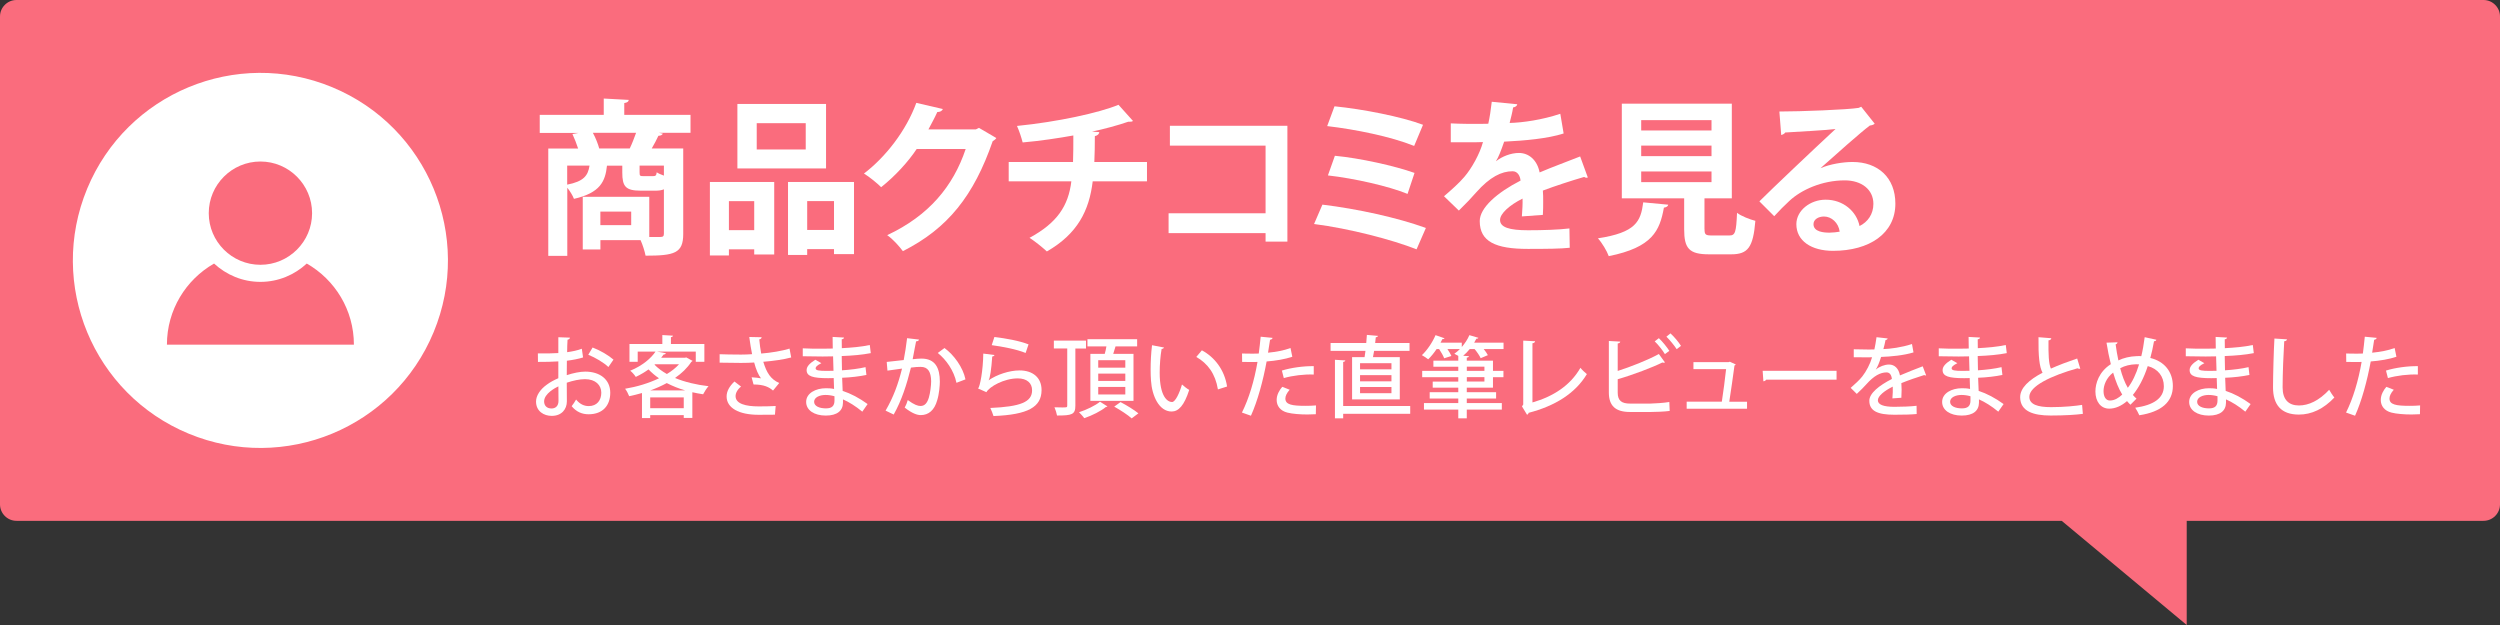 <?xml version="1.0" encoding="UTF-8"?>
<svg id="_レイヤー_2" data-name="レイヤー 2" xmlns="http://www.w3.org/2000/svg" viewBox="0 0 480 120">
  <rect x="0" y="0" width="480" height="120" fill="#333333" stroke="none"/>
  <defs>
    <style>
      .cls-1, .cls-2 {
        fill: #fa6c7d;
      }

      .cls-1, .cls-2, .cls-3 {
        stroke-width: 0px;
      }

      .cls-2 {
        fill-rule: evenodd;
      }

      .cls-3 {
        fill: #fff;
      }
    </style>
  </defs>
  <g id="_レイヤー_1-2" data-name="レイヤー 1">
    <g>
      <path class="cls-2" d="M476.83,0H3.17C1.42,0,0,1.42,0,3.17v93.66c0,1.75,1.42,3.17,3.17,3.17h392.68l24,20v-20h56.98c1.75,0,3.17-1.42,3.17-3.17V3.17c0-1.75-1.42-3.17-3.17-3.17Z"/>
      <g>
        <path class="cls-3" d="M132.58,22.04v3.46h-6.05l.74.16c-.13.26-.38.38-.86.42-.35.74-.8,1.63-1.28,2.43h6.05v16.42c0,3.68-1.66,4.16-7.23,4.16-.16-.83-.54-2.05-.96-2.98h-7.71v1.79h-3.39v-10.11h12.77v7.71h2.11c.54,0,.7-.16.7-.64v-8.51c-.45.19-.99.26-1.66.26h-2.78c-2.94,0-3.55-.83-3.55-3.49v-1.31h-2.94c-.32,3.01-1.28,5.22-6.34,6.37-.22-.61-.77-1.5-1.28-2.14v13.09h-3.65v-20.61h5.73c-.29-.9-.7-1.95-1.09-2.78l1.18-.22h-7.46v-3.46h12.29v-3.14l4.8.26c-.03.32-.26.51-.86.61v2.27h12.74ZM108.9,31.8v3.65c3.14-.61,4-1.7,4.29-3.65h-4.29ZM113.83,25.5c.54.99.99,2.14,1.22,3.01h5.86c.45-.93.86-2.02,1.22-3.01h-8.29ZM121.19,43.22v-2.59h-5.92v2.59h5.92ZM125.35,33.82c.51,0,.67-.1.74-.74.32.22.83.45,1.38.64v-1.92h-4.67v1.28c0,.67.06.74.74.74h1.82Z"/>
        <path class="cls-3" d="M136.3,49.05v-14.11h12.35v13.92h-3.84v-.99h-4.86v1.18h-3.65ZM144.81,38.62h-4.86v5.57h4.86v-5.57ZM158.6,19.96v12.38h-17.02v-12.38h17.02ZM154.7,28.7v-5.05h-9.41v5.05h9.41ZM151.3,34.94h12.67v13.85h-3.84v-.96h-5.15v1.12h-3.68v-14.01ZM154.98,44.15h5.15v-5.54h-5.15v5.54Z"/>
        <path class="cls-3" d="M191.3,26.49c-.13.26-.45.45-.7.61-3.62,10.46-8.61,16.77-17.25,21.12-.67-.9-1.86-2.27-3.01-3.07,8-3.74,12.67-9.38,15.07-16.54h-9.41c-1.6,2.43-4.19,5.25-6.82,7.33-.77-.77-2.21-1.95-3.3-2.62,4.16-3.17,8.1-8.22,10.05-13.57l5.09,1.18c-.13.38-.54.58-1.06.58-.51,1.15-1.15,2.27-1.7,3.33h9.12l.58-.29,3.33,1.95Z"/>
        <path class="cls-3" d="M220.23,34.81h-10.43c-.67,5.63-2.91,10.08-8.8,13.47-.93-.86-2.3-1.95-3.33-2.62,5.28-2.85,7.46-6.11,8.03-10.85h-12.03v-3.71h12.35c.06-1.66.06-3.2.06-5.09-2.82.51-6.46,1.06-9.73,1.34-.26-.99-.61-2.08-1.09-3.17,7.78-.77,15.81-2.53,19.49-4.06l2.78,3.1c-.19.16-.42.16-.93.16-1.82.64-4.77,1.44-6.94,1.89l1.41.1c-.06.35-.29.64-.86.77,0,1.82-.03,3.42-.1,4.96h10.11v3.71Z"/>
        <path class="cls-3" d="M247.18,24.15v22.24h-4.19v-1.63h-18.62v-3.81h18.62v-12.99h-18.37v-3.81h22.56Z"/>
        <path class="cls-3" d="M253.9,39.29c6.66.8,14.43,2.5,19.87,4.48l-1.79,4.1c-4.7-1.86-12.93-4-19.68-4.86l1.6-3.71ZM256.23,20.41c5.41.54,12.8,1.98,16.99,3.55l-1.7,4.06c-4.54-1.82-11.26-3.17-16.7-3.81l1.41-3.81ZM256.3,29.91c4.8.45,11.42,1.92,15.29,3.29l-1.34,4.03c-3.58-1.47-10.21-2.98-15.29-3.55l1.34-3.78Z"/>
        <path class="cls-3" d="M304.87,34.07c-.1.03-.16.06-.26.06-.16,0-.32-.06-.45-.16-2.4.7-5.57,1.73-7.93,2.62.06.64.06,1.38.06,2.14s0,1.6-.06,2.53l-4.03.29c.1-1.18.16-2.5.13-3.42-2.5,1.25-4.32,2.88-4.32,4.1,0,1.41,1.76,1.98,5.38,1.98,2.82,0,5.92-.1,7.94-.35l.06,3.71c-1.66.19-4.42.22-8.03.22-6.18,0-9.25-1.38-9.25-5.34,0-2.56,3.33-5.47,7.84-7.78-.1-.93-.58-1.79-1.54-1.79-2.11,0-4.35,1.09-6.98,4.06-.77.9-1.95,2.14-3.33,3.49l-2.85-2.75c1.34-1.15,2.91-2.53,3.9-3.71,1.41-1.63,2.98-4.45,3.58-6.69l-1.22.03c-.7,0-4.16.03-4.96,0v-3.62c1.79.1,4.1.1,5.5.1l1.7-.03c.29-1.31.48-2.59.67-4.22l4.9.48c-.06.32-.35.54-.8.61-.16,1.02-.42,1.98-.67,2.98,2.53-.06,6.3-.61,9.73-1.76l.64,3.78c-3.07.99-7.49,1.38-11.42,1.57-.58,1.7-1.12,3.07-1.57,3.74h.03c1.15-.9,2.82-1.57,4.38-1.57,1.86,0,3.49,1.31,3.97,3.74,2.46-1.06,5.47-2.14,7.78-3.07l1.47,4.03Z"/>
        <path class="cls-3" d="M320.3,39.29c-.03.29-.32.51-.83.58-.8,4.42-2.18,7.62-10.59,9.31-.35-.99-1.31-2.59-2.08-3.42,7.3-1.12,8.22-3.23,8.7-6.91l4.8.45ZM327.27,43.99c0,1.06.19,1.22,1.41,1.22h3.36c1.12,0,1.31-.58,1.47-4.35.8.64,2.5,1.28,3.52,1.54-.42,5.12-1.44,6.43-4.64,6.43h-4.26c-3.84,0-4.77-1.15-4.77-4.8v-5.95h-11.97v-18.17h21.12v18.17h-5.25v5.92ZM315.11,23.07v1.98h13.5v-1.98h-13.5ZM315.11,27.96v2.02h13.5v-2.02h-13.5ZM315.11,32.92v2.05h13.5v-2.05h-13.5Z"/>
        <path class="cls-3" d="M349.58,32.28c1.76-.77,4.26-1.18,6.11-1.18,4.86,0,8.22,2.98,8.22,8,0,5.73-4.99,9.06-11.97,9.06-4.13,0-7.04-1.89-7.04-5.12,0-2.59,2.62-4.7,5.63-4.7,3.39,0,5.95,2.27,6.5,5.06,1.57-.77,2.66-2.27,2.66-4.26,0-2.75-2.27-4.51-5.5-4.51-4.35,0-8.38,1.82-10.66,3.97-.77.7-2.05,1.98-2.88,2.91l-2.85-2.85c2.27-2.27,10.33-9.92,14.62-13.89-1.57.22-7.1.51-9.66.67-.1.22-.48.42-.77.48l-.35-4.51c4.1,0,13.12-.35,15.23-.7l.48-.22,2.59,3.26c-.19.19-.58.32-.93.35-1.66,1.22-6.82,5.82-9.44,8.16v.03ZM351.27,44.67c.54,0,1.54-.1,1.95-.19-.22-1.7-1.57-2.91-3.01-2.91-1.06,0-2.02.54-2.02,1.47,0,1.5,2.02,1.63,3.07,1.63Z"/>
      </g>
      <g>
        <path class="cls-3" d="M111.95,68.63c-.87.27-1.92.48-3.11.63-.02.93-.02,1.92-.02,2.77,1.24-.41,2.55-.68,3.54-.68,2.82,0,4.81,1.5,4.81,4.06,0,2.38-1.38,4.13-4.16,4.13-1.21,0-2.33-.43-3.25-1.55.31-.37.61-.88.85-1.28.73.9,1.55,1.26,2.43,1.26,1.58,0,2.41-1.12,2.41-2.57s-1.1-2.6-3.13-2.6c-1.02,0-2.29.27-3.5.68,0,1.29.02,3.13.02,3.57,0,1.53-1,2.8-2.91,2.8-1.5,0-3.01-.88-3.01-2.75,0-1.12.78-2.33,2.09-3.26.61-.46,1.38-.87,2.19-1.22v-3.23c-1.17.08-2.48.1-3.91.1l-.02-1.63c1.45.02,2.75,0,3.93-.07v-3.04l2.23.08c-.02.2-.19.36-.46.39-.05.65-.07,1.55-.08,2.4,1.04-.14,1.99-.34,2.82-.66l.24,1.67ZM107.21,74.18c-.53.25-2.74,1.38-2.74,2.89,0,.78.48,1.36,1.43,1.36.76,0,1.33-.49,1.33-1.45,0-.42,0-1.63-.02-2.8ZM116.81,70.47c-.9-.87-2.48-1.79-3.86-2.36l.83-1.39c1.48.56,3.06,1.5,4.01,2.33l-.99,1.43Z"/>
        <path class="cls-3" d="M131.77,68.63l1.21.66c-.05.08-.17.14-.25.19-.78,1.19-1.85,2.21-3.13,3.09,1.87.78,4.1,1.31,6.44,1.58-.36.37-.8,1.09-1.04,1.55-.71-.1-1.39-.24-2.07-.39v4.93h-1.65v-.53h-6.44v.56h-1.58v-4.81c-.82.24-1.65.44-2.46.61-.15-.41-.49-1.07-.78-1.43,2.23-.37,4.52-1.05,6.51-2.01-.75-.51-1.41-1.07-2.01-1.7-.71.51-1.53,1-2.45,1.44-.22-.37-.71-.93-1.07-1.19,2.36-.97,3.99-2.38,4.86-3.67h-3.42v1.96h-1.58v-3.42h6.31v-1.72l2.04.12c-.02.15-.12.24-.39.29v1.31h6.42v3.42h-1.65v-1.96h-7.43l1.68.31c-.03.15-.17.24-.41.24-.15.2-.32.42-.49.63h4.56l.27-.07ZM131.57,74.96c-1.28-.37-2.46-.85-3.55-1.41-1,.54-2.07,1.02-3.18,1.41h6.73ZM124.84,78.37h6.44v-2.07h-6.44v2.07ZM125.76,69.94l-.1.08c.65.66,1.45,1.27,2.38,1.79.9-.54,1.7-1.17,2.33-1.87h-4.61Z"/>
        <path class="cls-3" d="M151.92,68.63c-1.41.39-3.47.68-5.37.83.65,2.11,1.39,3.33,3.06,4.08l-1.19,1.45c-.73-.65-1.73-1.17-3.74-1.17l-.37-1.38c.68.03,1.38.12,1.8.2-.51-.66-.94-1.65-1.31-3.04-.71.05-1.6.08-2.53.08-1.04,0-2.97-.02-4.1-.05v-1.62c.99.03,2.33.07,4.11.07.71,0,1.51-.03,2.12-.08-.2-.94-.37-2.09-.54-3.3l2.38.05c-.02.2-.17.36-.46.41.07.93.22,1.85.37,2.72,1.84-.14,4.05-.51,5.44-.95l.32,1.7ZM148.79,79.62c-.83.02-1.77.02-3.14.02-3.84,0-6.14-1.34-6.14-3.52,0-1,.53-1.94,1.5-2.87l1.27.97c-.71.58-1.05,1.26-1.05,1.84,0,1.46,1.92,1.97,4.47,1.97,1.41,0,2.36-.03,3.23-.08l-.14,1.68Z"/>
        <path class="cls-3" d="M154.13,66.88c1.05.07,2.57.07,3.81.07.65,0,1.34-.02,1.95-.03-.02-.78-.03-1.67-.03-2.23l2.19.12c-.02.19-.15.29-.44.34,0,.48,0,1.17.02,1.7,1.85-.1,3.71-.25,5.37-.61l.19,1.56c-1.63.32-3.47.48-5.58.56l.05,2.74c1.6-.1,3.31-.32,4.52-.61l.17,1.5c-1.28.27-3.01.48-4.66.54.03.99.07,1.87.1,2.52,1.56.51,3.18,1.36,4.79,2.53l-1.02,1.46c-1.29-1.07-2.55-1.85-3.71-2.36v.65c-.02,1.51-1.09,2.46-3.3,2.46s-3.77-1.02-3.77-2.62c0-1.68,1.83-2.63,3.81-2.63.49,0,1.02.02,1.55.14-.02-.61-.03-1.33-.07-2.09-.36.02-.71.02-1.05.02-2.97,0-4.15-.36-4.15-1.55,0-.66.51-1.26,1.67-1.99l1.16.66c-1,.49-1.1.8-1.1.99,0,.41.66.48,2.02.49.42,0,.93,0,1.41-.02-.03-.94-.05-1.87-.08-2.77-.63.02-1.36.03-2.01.03-1.12,0-2.75-.02-3.81-.05v-1.51ZM160.22,76.08c-.59-.17-1.19-.25-1.72-.25-1.16,0-2.19.48-2.19,1.31s.99,1.27,2.28,1.27c1.17,0,1.63-.51,1.63-1.51v-.82Z"/>
        <path class="cls-3" d="M176.45,65.2c-.05.24-.25.32-.56.34-.19.88-.46,2.43-.66,3.43.61-.07,1.26-.12,1.65-.12,2.7-.02,3.57,1.82,3.57,4.42,0,.68-.12,2.35-.51,3.59-.53,1.9-1.65,2.84-3.16,2.84-.68,0-1.65-.32-3.08-1.44.24-.43.46-.95.59-1.45,1.26.93,1.96,1.14,2.45,1.14.82,0,1.29-.59,1.6-1.61.27-.9.44-2.38.44-3.13-.02-1.8-.6-2.79-2.04-2.77-.46,0-1.09.03-1.84.14-.82,3.28-1.77,6.27-3.31,9.01l-1.56-.75c1.51-2.6,2.41-5.07,3.16-8.07l-2.8.39-.14-1.67,3.26-.36c.24-1.24.48-2.74.65-4.2l2.29.27ZM183.64,73.5c-.48-2.36-2.02-4.49-3.59-5.73l1.29-.95c1.79,1.29,3.57,3.72,4.03,6.02l-1.73.66Z"/>
        <path class="cls-3" d="M190.95,68.16c-.07.17-.2.25-.44.29-.17,2.43-.42,4.17-.7,4.56h.02c1.55-1.09,3.98-1.89,5.92-1.89,2.52,0,4.25,1.36,4.23,3.81-.03,3.2-2.55,4.69-9.23,4.95-.14-.41-.37-1.09-.61-1.55,5.78-.25,8.01-1.14,8.02-3.37.02-1.41-1-2.31-2.75-2.31-2.65,0-5.46,1.6-6.02,2.65l-1.6-.71c.36-.31.97-3.48,1-6.7l2.16.27ZM190.92,64.71c2.16.24,4.84.73,6.56,1.41l-.56,1.65c-1.73-.71-4.44-1.22-6.51-1.5l.51-1.56Z"/>
        <path class="cls-3" d="M208.51,66.92h-2.04v10.96c0,1.72-.66,1.9-3.52,1.9-.07-.42-.29-1.12-.49-1.58.54.02,1.07.03,1.46.03.9,0,.99,0,.99-.36v-10.96h-2.57v-1.51h6.17v1.51ZM212.63,78.03c-.05.07-.17.1-.31.12-.9.75-2.67,1.65-4.15,2.14-.22-.34-.7-.83-1-1.14,1.44-.46,3.18-1.31,4.03-2.02l1.43.9ZM209.36,67.94h2.75c.14-.46.24-.95.32-1.43h-3.64v-1.38h9.54v1.38h-4.15c-.12.42-.27.93-.44,1.43h3.89v9.03h-8.28v-9.03ZM216.06,70.59v-1.43h-5.2v1.43h5.2ZM216.06,73.14v-1.41h-5.2v1.41h5.2ZM216.06,75.74v-1.45h-5.2v1.45h5.2ZM217.28,80.33c-.71-.65-2.19-1.61-3.35-2.26l1.21-.87c1.12.58,2.63,1.5,3.43,2.16l-1.29.97Z"/>
        <path class="cls-3" d="M223.49,66.71c-.03.15-.22.27-.46.29-.24,1.33-.37,3.03-.37,4.56,0,4.62,1.51,5.63,2.38,5.63.63-.02,1.43-1.73,1.9-3.37.34.31.99.83,1.39,1.04-.97,3.03-2.06,4.15-3.38,4.15-2.4,0-3.77-2.98-3.96-5.95-.05-.65-.07-1.36-.07-2.11,0-1.5.08-3.14.27-4.67l2.29.44ZM233.84,74.77c-.49-3.01-1.96-4.98-4.15-6.24l1.07-1.27c2.43,1.31,4.33,3.71,4.84,6.95l-1.77.56Z"/>
        <path class="cls-3" d="M248.12,68.5c-1.36.46-3.18.77-4.93.9-.68,3.72-1.73,7.58-3.01,10.42l-1.73-.61c1.36-2.72,2.36-6.08,2.99-9.72-.25.02-.53.02-.76.02-.82,0-1.6,0-2.19-.02l-.02-1.62c.54.03,1.43.03,2.24.03.31,0,.63,0,.97-.02.14-1.02.27-2.21.37-3.23l2.29.22c-.03.19-.25.34-.49.37-.1.68-.24,1.6-.39,2.48,1.51-.15,3.04-.42,4.32-.9l.34,1.67ZM252.63,79.53c-.51.03-1.05.05-1.61.05-1.43,0-2.89-.12-3.84-.36-1.36-.34-2.07-1.29-2.06-2.45,0-.97.53-1.87,1.07-2.5l1.43.56c-.56.61-.83,1.21-.83,1.68,0,1.19,1.27,1.41,3.86,1.41.68,0,1.38-.02,2.02-.08l-.03,1.68ZM246.12,71.15c1.72-.54,4.13-.88,6.12-.85v1.61c-1.87-.07-4.03.19-5.75.68l-.37-1.44Z"/>
        <path class="cls-3" d="M259.6,68.57h2.4c.07-.37.12-.78.17-1.21h-6.7v-1.5h6.85c.05-.56.1-1.09.12-1.56l2.14.19c-.05.15-.19.24-.43.27-.03.34-.07.71-.12,1.1h6.6v1.5h-6.8c-.07.42-.14.83-.22,1.21h5.15v8.12h-9.16v-8.12ZM270.76,77.95v1.5h-12.87v.87h-1.58v-11.24l1.99.12c-.02.14-.12.24-.41.29v8.46h12.87ZM267.16,70.91v-1.17h-6.03v1.17h6.03ZM267.16,73.21v-1.19h-6.03v1.19h6.03ZM267.16,75.5v-1.19h-6.03v1.19h6.03Z"/>
        <path class="cls-3" d="M288.68,65.8v1.22h-3.81c.34.41.63.83.8,1.17l-1.38.58c-.22-.49-.7-1.19-1.17-1.75h-.93c-.39.48-.83.92-1.26,1.29l1.1.07c-.02.15-.14.25-.41.29v.58h5.03v1.96h2.01v1.21h-2.01v2.01h-5.03v.87h5.63v1.22h-5.63v.87h6.73v1.26h-6.73v1.67h-1.63v-1.67h-6.59v-1.26h6.59v-.87h-5.49v-1.22h5.49v-.87h-4.91v-1.16h4.91v-.85h-6.93v-1.21h6.93v-.8h-4.78v-1.16h4.78v-.92c-.27-.15-.54-.31-.76-.41.37-.25.73-.56,1.07-.9h-2.4c.32.46.61.97.77,1.33l-1.39.44c-.17-.46-.58-1.19-.97-1.77h-.48c-.51.75-1.07,1.45-1.62,1.97-.29-.24-.85-.61-1.21-.8.97-.9,2.01-2.41,2.62-3.84l1.73.6c-.05.1-.2.17-.41.15-.12.22-.24.46-.36.7h4.08v.83c.59-.68,1.12-1.48,1.46-2.28l1.73.51c-.05.12-.19.19-.39.17-.12.25-.27.51-.42.76h5.63ZM285.01,70.4h-3.38v.8h3.38v-.8ZM285.01,73.26v-.85h-3.38v.85h3.38Z"/>
        <path class="cls-3" d="M294.23,77.27c3.98-1.14,7.28-3.26,9.21-6.65.31.39.9.94,1.24,1.21-2.24,3.72-6.14,6.12-11.18,7.43-.03.15-.15.32-.31.37l-.97-1.6.24-.36v-12.27l2.28.12c-.02.19-.17.34-.51.39v11.35Z"/>
        <path class="cls-3" d="M316.84,77.49c.78-.02,2.65-.12,3.67-.31.02.56.05,1.17.07,1.72-1.02.14-2.8.2-3.59.2h-4.03c-2.77,0-4.06-1.17-4.06-3.74v-9.89l2.19.12c-.02.17-.15.31-.49.36v5.27c2.4-.76,5.8-2.09,7.9-3.25l1.17,1.61c-.07.05-.15.07-.25.07-.08,0-.17-.02-.25-.05-1.84.92-5.66,2.38-8.57,3.21v2.57c0,1.56.75,2.11,2.4,2.11h3.84ZM318.5,64.93c.71.66,1.55,1.72,2.01,2.43l-.85.63c-.42-.71-1.31-1.85-1.96-2.45l.8-.61ZM320.73,64.01c.73.66,1.58,1.68,2.02,2.4l-.83.63c-.44-.7-1.34-1.79-1.97-2.4l.78-.63Z"/>
        <path class="cls-3" d="M335.43,77.12v1.36h-11.59v-1.36h6.75c.26-1.63.65-4.62.82-6.25h-6.27v-1.34h6.75l.24-.08,1.14.53c-.05.08-.14.17-.25.2-.22,1.7-.73,5.24-1,6.95h3.43Z"/>
        <path class="cls-3" d="M338.43,71.2h14.19v1.7h-13.51c-.1.17-.32.29-.54.31l-.14-2.01Z"/>
        <path class="cls-3" d="M369.84,72.07s-.07.02-.1.02c-.1,0-.2-.03-.29-.08-1.27.39-3.04,1-4.39,1.55.03.37.05.8.05,1.28s-.02.97-.05,1.53l-1.72.12c.07-.73.1-1.68.07-2.26-1.6.8-2.86,1.79-2.86,2.62s1.05,1.26,3.18,1.26c1.56,0,3.16-.07,4.25-.2l.02,1.58c-.95.1-2.43.14-4.28.14-3.26,0-4.81-.75-4.81-2.69,0-1.43,1.87-2.92,4.33-4.18-.08-.77-.42-1.26-1.02-1.26-1.19,0-2.43.65-3.88,2.28-.44.49-1.09,1.16-1.84,1.85l-1.17-1.16c.8-.71,1.7-1.51,2.24-2.21.75-.95,1.53-2.45,1.87-3.67l-.78.02c-.68,0-1.89,0-2.74-.02v-1.53c1,.03,2.21.05,2.92.05l1.04-.02c.15-.73.29-1.44.41-2.35l2.14.24c-.03.17-.19.27-.41.31-.12.61-.25,1.17-.41,1.73,1.26-.03,3.5-.31,5.49-.97l.29,1.61c-1.87.58-4.33.8-6.22.87-.34,1.09-.7,1.96-1.02,2.41h.02c.68-.56,1.67-.95,2.53-.95,1.05,0,1.85.75,2.09,2.09,1.38-.61,3.06-1.24,4.37-1.75l.66,1.75Z"/>
        <path class="cls-3" d="M372.24,66.88c1.05.07,2.57.07,3.81.07.65,0,1.34-.02,1.95-.03-.02-.78-.03-1.67-.03-2.23l2.19.12c-.02.19-.15.29-.44.34,0,.48,0,1.17.02,1.7,1.85-.1,3.71-.25,5.37-.61l.19,1.56c-1.63.32-3.47.48-5.58.56l.05,2.74c1.6-.1,3.31-.32,4.52-.61l.17,1.5c-1.28.27-3.01.48-4.66.54.03.99.07,1.87.1,2.52,1.56.51,3.18,1.36,4.79,2.53l-1.02,1.46c-1.29-1.07-2.55-1.85-3.71-2.36v.65c-.02,1.51-1.09,2.46-3.3,2.46s-3.77-1.02-3.77-2.62c0-1.68,1.83-2.63,3.81-2.63.49,0,1.02.02,1.55.14-.02-.61-.03-1.33-.07-2.09-.36.02-.71.02-1.05.02-2.97,0-4.15-.36-4.15-1.55,0-.66.51-1.26,1.67-1.99l1.16.66c-1,.49-1.1.8-1.1.99,0,.41.66.48,2.02.49.42,0,.93,0,1.41-.02-.03-.94-.05-1.87-.08-2.77-.63.02-1.36.03-2.01.03-1.12,0-2.75-.02-3.81-.05v-1.51ZM378.33,76.08c-.59-.17-1.19-.25-1.72-.25-1.16,0-2.19.48-2.19,1.31s.99,1.27,2.28,1.27c1.17,0,1.63-.51,1.63-1.51v-.82Z"/>
        <path class="cls-3" d="M399.42,70.79c-.05.02-.1.02-.15.02-.14,0-.27-.03-.39-.1-5.08,1.43-9.26,3.43-9.25,5.49.02,1.45,1.58,1.97,4.16,1.97s4.78-.24,5.97-.43l.15,1.72c-1.22.17-3.43.32-6.19.32-3.3,0-5.81-.8-5.85-3.48-.02-1.82,1.7-3.37,4.3-4.74-.61-1.14-.82-3.08-.78-6.82l2.46.2c-.03.22-.19.37-.54.41-.03,2.69.03,4.45.46,5.42,1.51-.68,3.25-1.33,5.05-1.94l.59,1.95Z"/>
        <path class="cls-3" d="M414.01,65.27c-.05.17-.22.24-.44.25-.19,1.12-.44,2.23-.71,3.21,2.72.65,4.33,2.67,4.33,5.39,0,3.03-2.18,4.96-6.44,5.61-.22-.48-.51-1.04-.78-1.45,3.48-.49,5.49-1.8,5.49-4.13,0-1.85-1.12-3.35-3.09-3.86-.76,2.36-1.77,4.21-2.86,5.54.22.27.46.49.7.71l-1.17,1.17c-.22-.22-.44-.44-.65-.7-1.1.95-2.28,1.45-3.42,1.45-1.63,0-2.65-1.36-2.65-3.3,0-1.53.66-3.76,2.96-5.24-.32-1.27-.6-2.67-.83-4.13l2.11-.07c0,.15-.12.34-.36.39.14,1.07.32,2.09.53,3.09.97-.48,2.23-.78,3.48-.82.29-.02.66-.02.92,0,.27-1.09.48-2.33.65-3.64l2.24.49ZM407.47,75.76c-.7-1.14-1.26-2.55-1.75-4.22-1.33,1.02-1.84,2.45-1.84,3.54s.44,1.82,1.22,1.82c.9,0,1.7-.51,2.36-1.14ZM408.54,74.46c.85-1.1,1.58-2.58,2.16-4.5-.19-.02-.41-.02-.58-.02-1.12.03-2.14.27-3.04.76.37,1.43.85,2.72,1.46,3.76Z"/>
        <path class="cls-3" d="M419.67,66.88c1.05.07,2.57.07,3.81.07.65,0,1.34-.02,1.95-.03-.02-.78-.03-1.67-.03-2.23l2.19.12c-.02.19-.15.29-.44.34,0,.48,0,1.17.02,1.7,1.85-.1,3.71-.25,5.37-.61l.19,1.56c-1.63.32-3.47.48-5.58.56l.05,2.74c1.6-.1,3.31-.32,4.52-.61l.17,1.5c-1.28.27-3.01.48-4.66.54.03.99.07,1.87.1,2.52,1.56.51,3.18,1.36,4.79,2.53l-1.02,1.46c-1.29-1.07-2.55-1.85-3.71-2.36v.65c-.02,1.51-1.09,2.46-3.3,2.46s-3.77-1.02-3.77-2.62c0-1.68,1.83-2.63,3.81-2.63.49,0,1.02.02,1.55.14-.02-.61-.03-1.33-.07-2.09-.36.02-.71.02-1.05.02-2.97,0-4.15-.36-4.15-1.55,0-.66.51-1.26,1.67-1.99l1.16.66c-1,.49-1.1.8-1.1.99,0,.41.66.48,2.02.49.42,0,.93,0,1.41-.02-.03-.94-.05-1.87-.08-2.77-.63.02-1.36.03-2.01.03-1.12,0-2.75-.02-3.81-.05v-1.51ZM425.76,76.08c-.59-.17-1.19-.25-1.72-.25-1.16,0-2.19.48-2.19,1.31s.99,1.27,2.28,1.27c1.17,0,1.63-.51,1.63-1.51v-.82Z"/>
        <path class="cls-3" d="M439.1,65.15c-.03.2-.19.34-.53.37-.14,2.14-.31,6.36-.31,8.86,0,2.36,1.17,3.47,3.14,3.47,1.87,0,3.86-.93,5.8-3.01.2.37.75,1.21,1,1.48-2.06,2.19-4.37,3.28-6.82,3.28-3.45,0-4.96-1.94-4.96-5.22,0-2.21.14-7.31.27-9.38l2.4.15Z"/>
        <path class="cls-3" d="M460.11,68.5c-1.36.46-3.18.77-4.93.9-.68,3.72-1.73,7.58-3.01,10.42l-1.73-.61c1.36-2.72,2.36-6.08,2.99-9.72-.25.02-.53.02-.76.02-.82,0-1.6,0-2.19-.02l-.02-1.62c.54.03,1.43.03,2.24.03.31,0,.63,0,.97-.02.14-1.02.27-2.21.37-3.23l2.29.22c-.03.19-.25.34-.49.37-.1.68-.24,1.6-.39,2.48,1.51-.15,3.04-.42,4.32-.9l.34,1.67ZM464.62,79.53c-.51.03-1.05.05-1.61.05-1.43,0-2.89-.12-3.84-.36-1.36-.34-2.07-1.29-2.06-2.45,0-.97.53-1.87,1.07-2.5l1.43.56c-.56.61-.83,1.21-.83,1.68,0,1.19,1.27,1.41,3.86,1.41.68,0,1.38-.02,2.02-.08l-.03,1.68ZM458.11,71.15c1.72-.54,4.13-.88,6.12-.85v1.61c-1.87-.07-4.03.19-5.75.68l-.37-1.44Z"/>
      </g>
      <g>
        <circle class="cls-3" cx="50" cy="50" r="36" transform="translate(-15.33 77.06) rotate(-67.5)"/>
        <g>
          <path class="cls-1" d="M58.9,50.6c-2.35,2.17-5.46,3.52-8.9,3.52s-6.55-1.35-8.9-3.52c-5.4,3.09-9.05,8.9-9.05,15.57h35.9c0-6.67-3.65-12.48-9.05-15.57Z"/>
          <path class="cls-1" d="M50,50.84c5.47,0,9.92-4.45,9.92-9.91s-4.45-9.92-9.92-9.92-9.92,4.45-9.92,9.92,4.45,9.91,9.92,9.91Z"/>
        </g>
      </g>
    </g>
  </g>
</svg>
